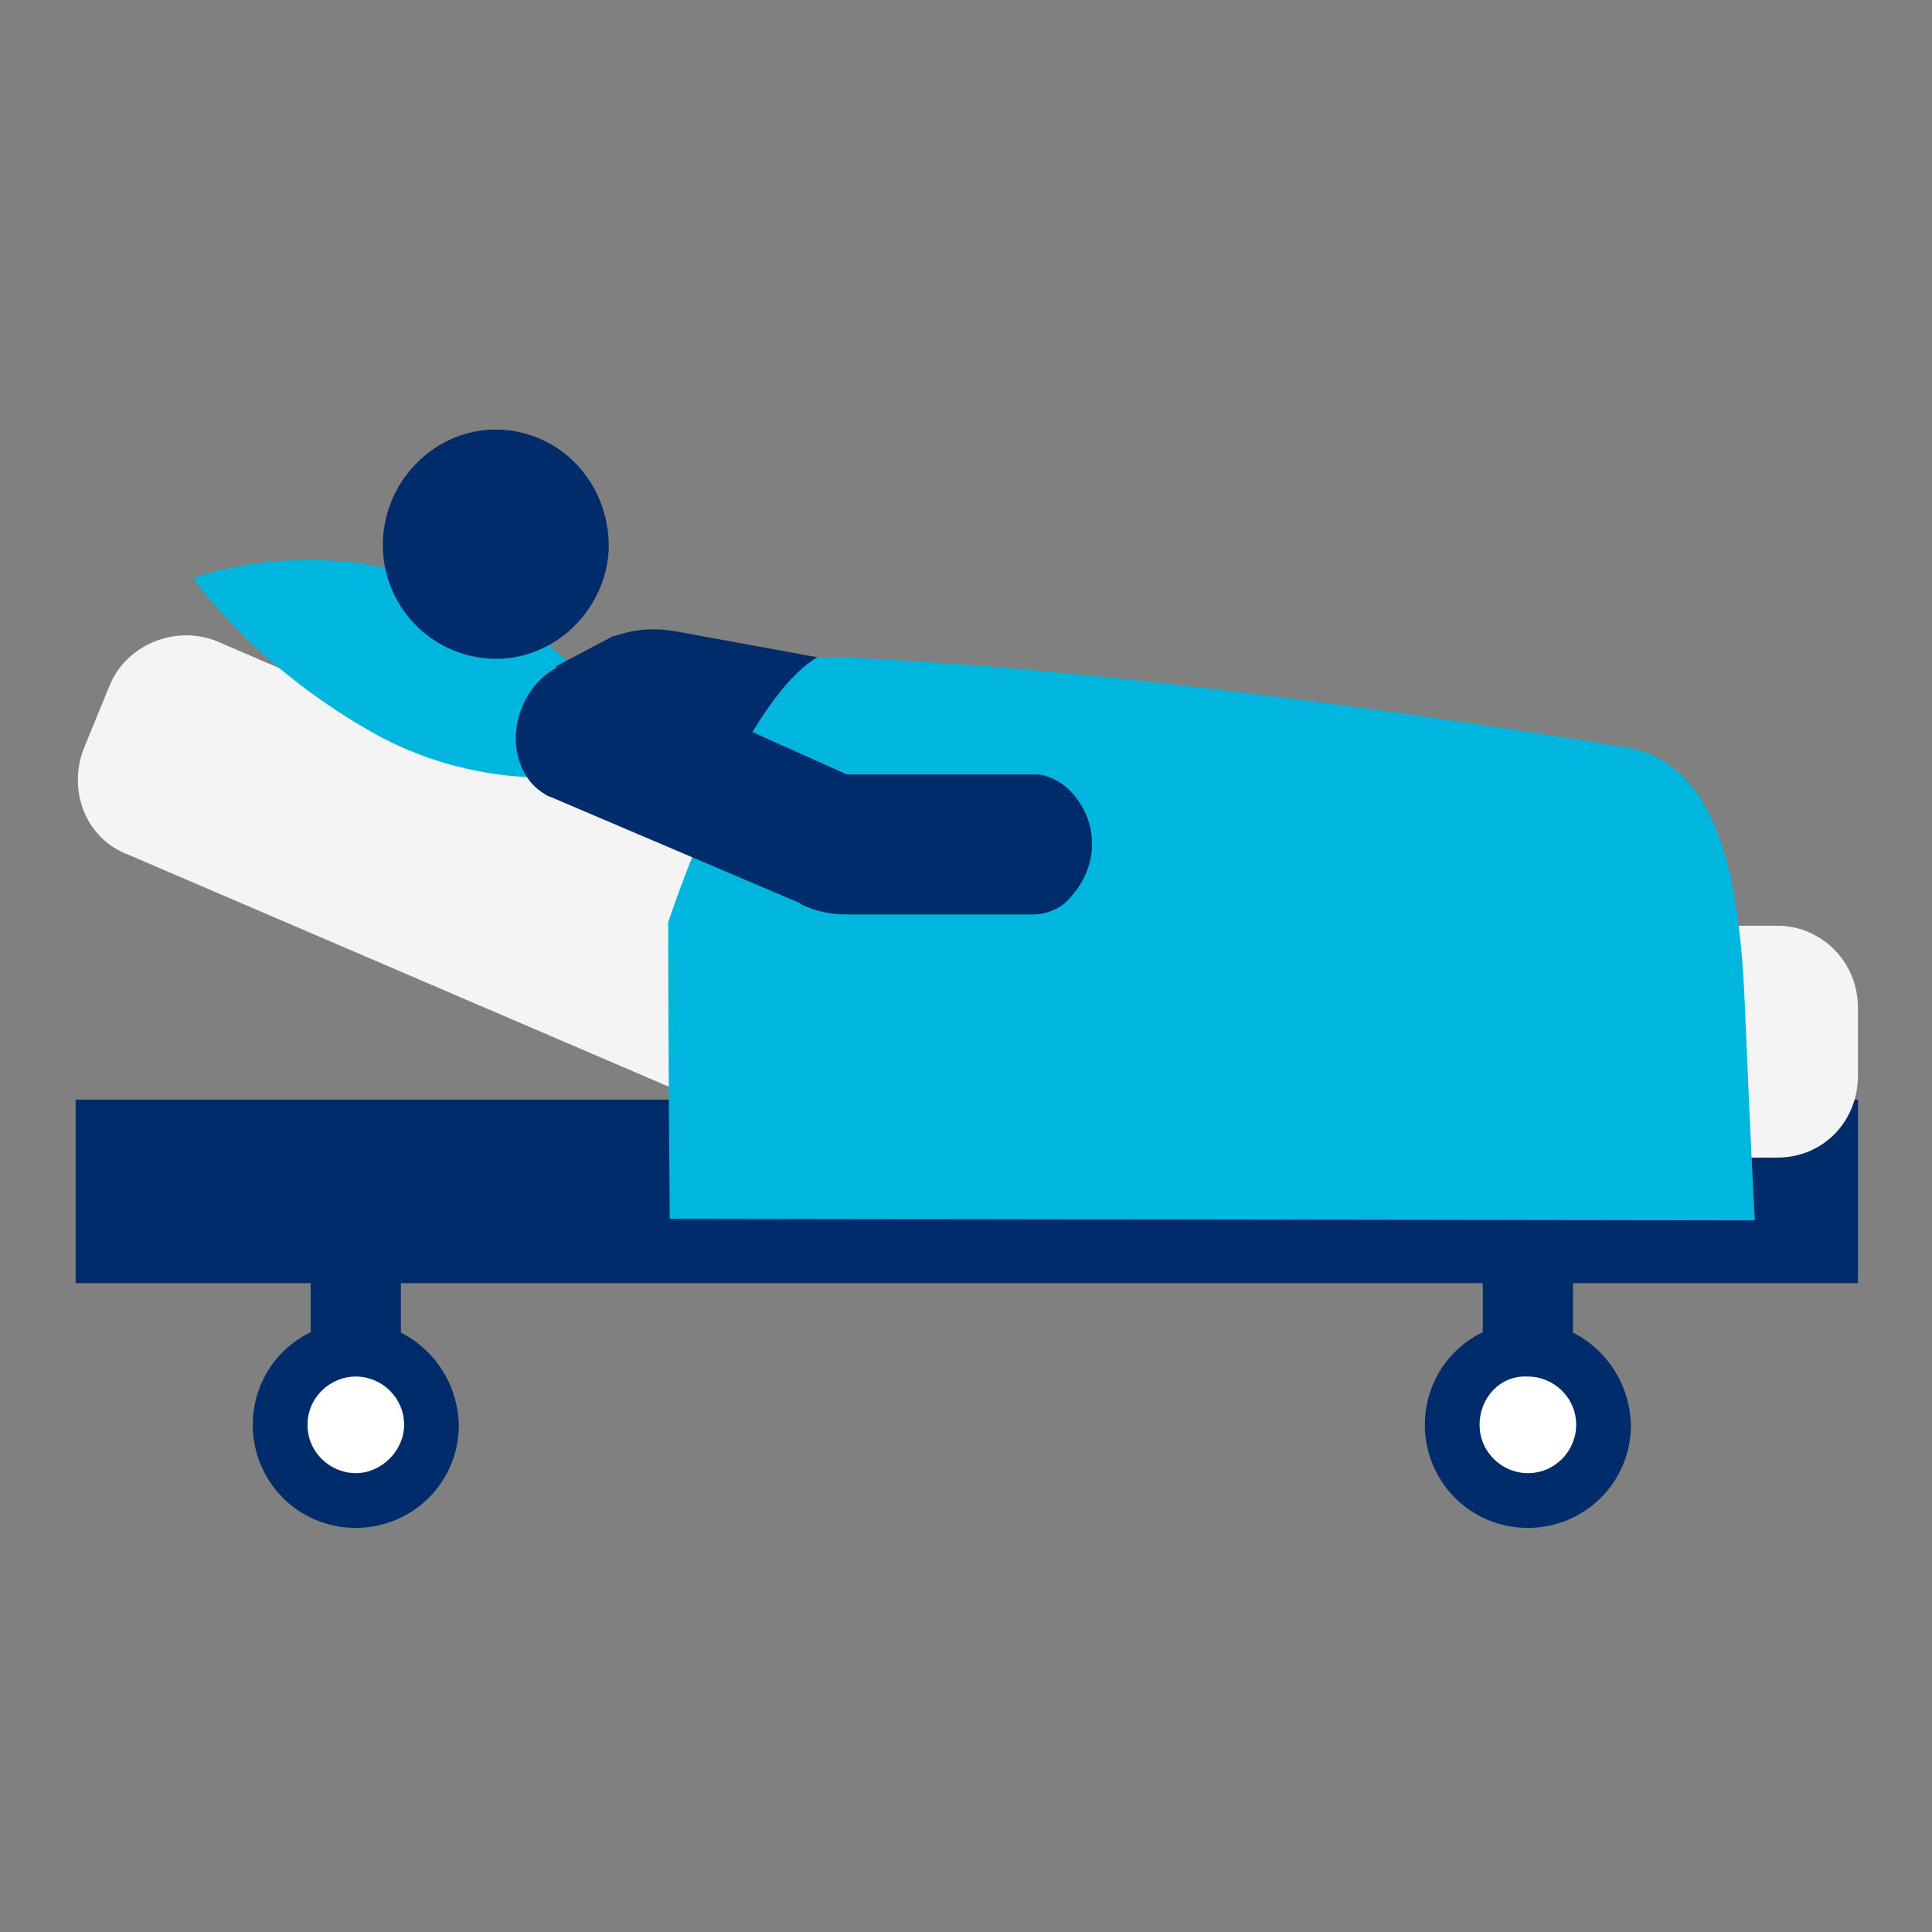 <?xml version="1.0" encoding="utf-8"?>
<!-- Generator: Adobe Illustrator 26.3.1, SVG Export Plug-In . SVG Version: 6.00 Build 0)  -->
<svg version="1.1" id="Layer_1" xmlns="http://www.w3.org/2000/svg" xmlns:xlink="http://www.w3.org/1999/xlink" x="0px" y="0px"
	 viewBox="0 0 120 120" style="enable-background:new 0 0 120 120;" xml:space="preserve">
<rect x="0" y="0" width="120" height="120" fill="#808080" stroke="none"/>
<style type="text/css">
	.st0{fill:none;}
	.st1{fill:#002C6C;}
	.st2{fill:#F4F4F4;}
	.st3{fill:#00B6DE;}
	.st4{fill:#FFFFFF;}
</style>
<rect x="0.1" y="0.1" class="st0" width="120" height="120"/>
<rect x="6.5" y="6.5" class="st0" width="107.1" height="107.1"/>
<g>
	<g>
		<rect x="92.1" y="70.6" class="st1" width="5.6" height="17.3"/>
		<rect x="19.3" y="70.6" class="st1" width="5.6" height="17.3"/>
	</g>
	<rect x="4.7" y="68.3" class="st1" width="110.7" height="11.4"/>
	<path class="st2" d="M5.2,46.5l1.6-3.9c1-2.5,4-3.8,6.6-2.8l41.2,17.7h55.8c2.7,0,5,2.2,5,5.1v4.2c0,2.9-2.2,5.1-5,5.1H51.8l0,0
		l0,0L8,53.1C5.3,52.1,4.2,49.1,5.2,46.5"/>
	<path class="st3" d="M39.9,47.5c0,0-2.2-6.5-11-10.6c-8.8-4.1-16.9-1-16.9-1s3.7,5.5,11.5,9.8C31.9,50.2,39.9,47.5,39.9,47.5"/>
	<path class="st1" d="M41.9,39.2l12,2.2l-1.4,9.2l-18-9.2l3.6-1.9C38.2,39.6,39.5,38.8,41.9,39.2z"/>
	<path class="st3" d="M50.8,40.8c0,0,16.1,0.1,50.1,5.6c6.1,1,7.2,8.7,7.5,16.6c0.4,9.7,0.6,12.8,0.6,12.8l-67.4-0.1
		c0,0-0.1-11.2-0.1-18.4C41.5,57.3,45.9,43.7,50.8,40.8z"/>
	<path class="st1" d="M52.6,56.8h11.8c0.8-0.1,1.6-0.4,2.2-1.2c1.5-1.7,1.7-4.2,0.2-6.1c-0.6-0.8-1.5-1.3-2.3-1.4l0,0
		c0,0-0.3,0-0.5,0H52.6l-15.4-6.9c-0.7-0.2-1.6-0.2-2.5,0.2c-2,1-3.1,3.5-2.5,5.7c0.3,1,0.8,1.7,1.6,2.2l0,0c0,0,0.3,0.2,0.4,0.2
		l15.5,6.6C49.7,56.2,51,56.8,52.6,56.8z"/>
	<path class="st1" d="M23.8,33.3c0.3-3.9,3.7-6.9,7.5-6.6c3.9,0.3,6.7,3.7,6.5,7.6c-0.3,3.9-3.7,6.9-7.5,6.6
		C26.4,40.6,23.5,37.2,23.8,33.3"/>
	<g>
		<path class="st1" d="M22.1,82.1c-3.5,0-6.4,2.8-6.4,6.4c0,3.5,2.8,6.4,6.4,6.4c3.5,0,6.4-2.8,6.4-6.4
			C28.4,84.9,25.5,82.1,22.1,82.1z"/>
		<path class="st4" d="M19.1,88.5c0,1.7,1.4,3,3,3s3-1.4,3-3c0-1.7-1.4-3-3-3S19.1,86.8,19.1,88.5z"/>
	</g>
	<g>
		<path class="st1" d="M94.9,82.1c-3.5,0-6.4,2.8-6.4,6.4c0,3.5,2.8,6.4,6.4,6.4c3.5,0,6.4-2.8,6.4-6.4
			C101.2,84.9,98.3,82.1,94.9,82.1z"/>
		<path class="st4" d="M91.9,88.5c0,1.7,1.4,3,3,3c1.7,0,3-1.4,3-3c0-1.7-1.4-3-3-3C93.2,85.4,91.9,86.8,91.9,88.5z"/>
	</g>
</g>
</svg>
